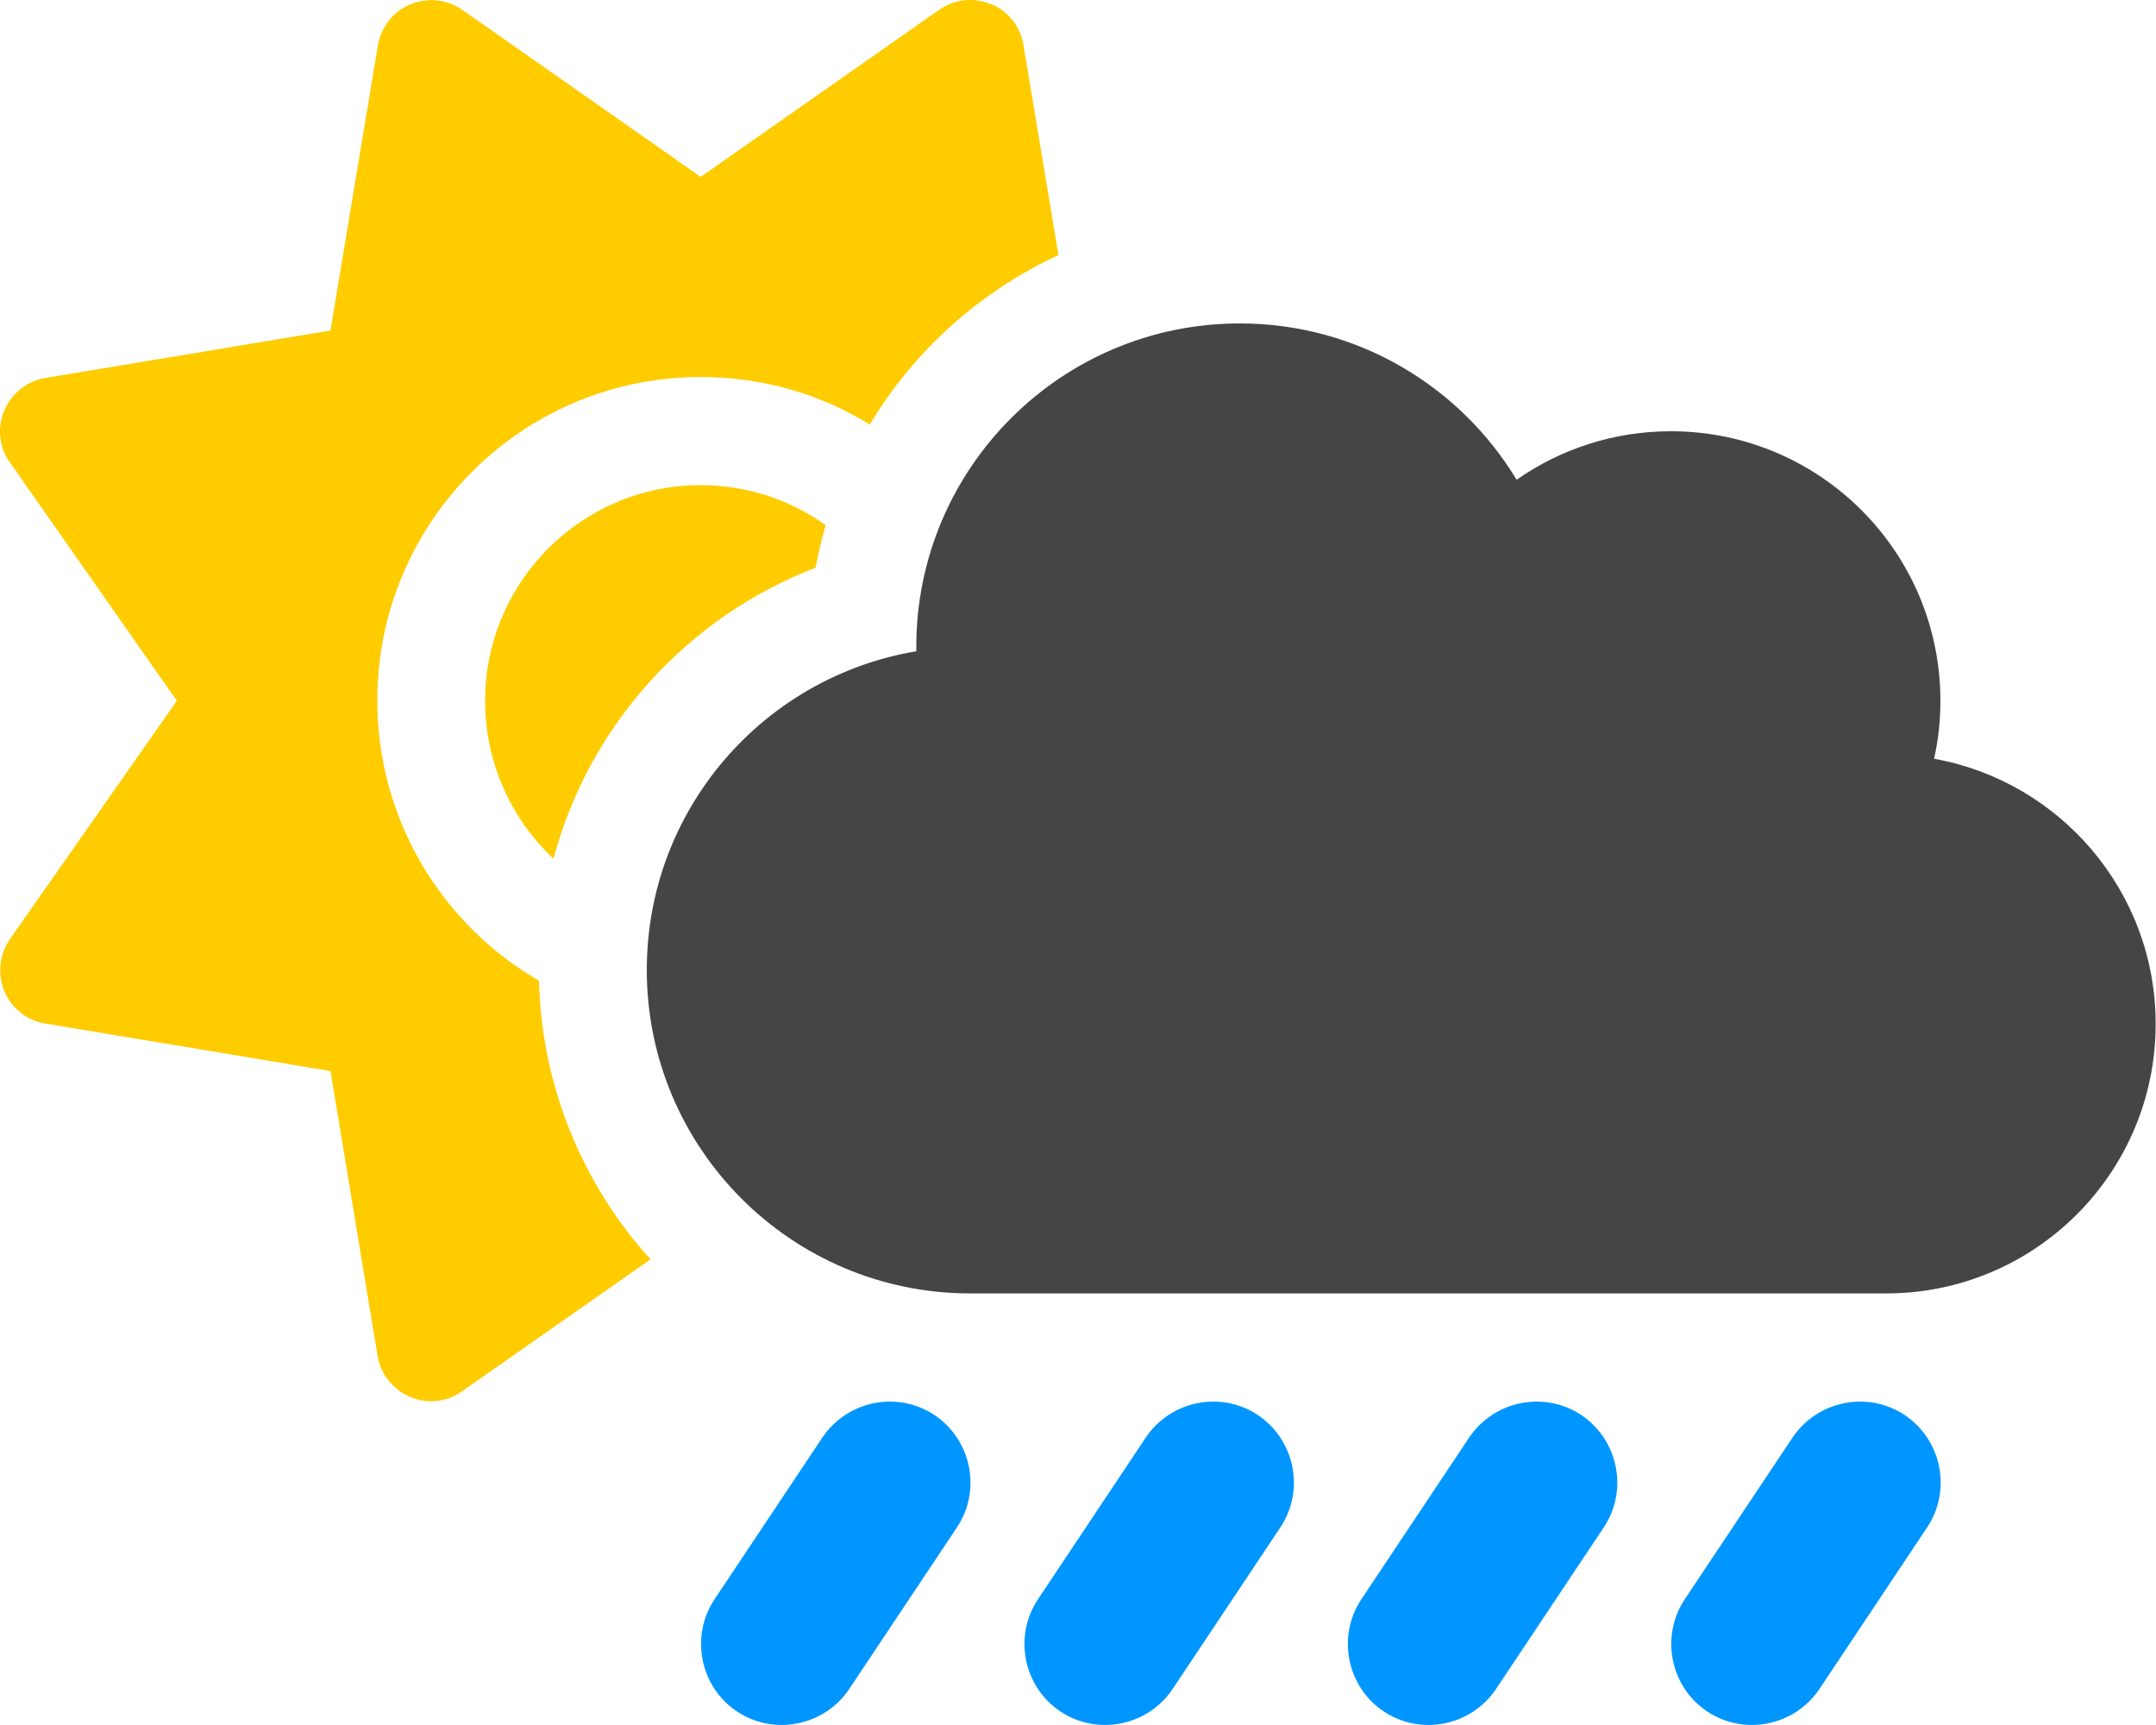 <?xml version="1.0" encoding="utf-8"?>
<svg viewBox="0 0 640 512" xmlns="http://www.w3.org/2000/svg">
  <defs/>
  <path d="M 294.2 1.2 C 299.3 3.3 302.9 7.9 303.8 13.3 L 314.2 75.7 C 290.9 86.5 271.3 104.1 258.2 126 C 243.6 117 226.4 111.9 208 111.9 C 155 111.9 112 154.9 112 207.9 C 112 243.4 131.3 274.5 160 291.1 C 160.8 322.9 173.2 351.8 193.1 373.8 L 137.1 413 C 132.6 416.2 126.8 416.8 121.7 414.6 C 116.6 412.4 113 407.9 112.1 402.5 L 98.1 317.9 L 13.4 303.8 C 8 302.9 3.4 299.3 1.3 294.2 C -0.8 289.1 -0.2 283.3 2.9 278.8 L 52.5 208 L 2.9 137.2 C -0.3 132.7 -0.9 126.9 1.3 121.8 C 3.5 116.7 8 113.1 13.4 112.2 L 98.1 98.1 L 112.2 13.4 C 113.1 8 116.7 3.4 121.8 1.3 C 126.9 -0.8 132.7 -0.2 137.2 2.9 L 208 52.5 L 278.8 2.9 C 283.3 -0.3 289.1 -0.9 294.2 1.3 L 294.2 1.2 Z" style="fill: rgb(255, 204, 0);"/>
  <path d="M 639.9 303.9 C 639.9 348.1 604.1 383.9 559.9 383.9 L 288 383.9 C 235 383.9 192 340.9 192 287.9 C 192 240.3 226.6 200.9 272 193.3 L 272 192 C 272 139 315 96 368 96 C 402.9 96 433.4 114.6 450.2 142.4 C 463.2 133.3 479 128 496 128 C 540.2 128 576 163.8 576 208 C 576 213.9 575.4 219.7 574.1 225.2 C 611.5 231.9 639.9 264.6 639.9 303.9 Z" style="fill: rgb(69, 69, 69);"/>
  <path d="M 565.4 420 C 576.4 427.4 579.4 442.3 572.1 453.3 L 540.1 501.3 C 532.7 512.3 517.8 515.3 506.8 508 C 495.8 500.7 492.8 485.7 500.1 474.7 L 532.1 426.7 C 539.5 415.7 554.4 412.7 565.4 420 Z" style="fill: rgb(0, 150, 255);"/>
  <path d="M 469.4 420 C 480.4 427.4 483.4 442.3 476.1 453.3 L 444.1 501.3 C 436.7 512.3 421.8 515.3 410.8 508 C 399.8 500.7 396.8 485.7 404.1 474.7 L 436.1 426.7 C 443.5 415.7 458.4 412.7 469.4 420 Z" style="fill: rgb(0, 150, 255);"/>
  <path d="M 373.4 420 C 384.4 427.4 387.4 442.3 380.1 453.3 L 348.1 501.3 C 340.7 512.3 325.8 515.3 314.8 508 C 303.8 500.7 300.8 485.7 308.1 474.7 L 340.1 426.7 C 347.5 415.7 362.4 412.7 373.4 420 Z" style="fill: rgb(0, 150, 255);"/>
  <path d="M 277.4 420 C 288.4 427.4 291.4 442.3 284.1 453.3 L 252.1 501.3 C 244.7 512.3 229.8 515.3 218.8 508 C 207.8 500.7 204.8 485.7 212.1 474.7 L 244.1 426.7 C 251.5 415.7 266.4 412.7 277.4 420 Z" style="fill: rgb(0, 150, 255);"/>
  <path d="M 208 144 C 221.8 144 234.7 148.4 245.1 155.9 C 243.9 160 242.9 164.2 242.1 168.5 C 204.2 183.1 174.9 215.1 164.3 254.9 C 151.8 243.1 144 226.5 144 208 C 144 172.7 172.7 144 208 144 Z" style="fill: rgb(255, 204, 0);"/>
</svg>
